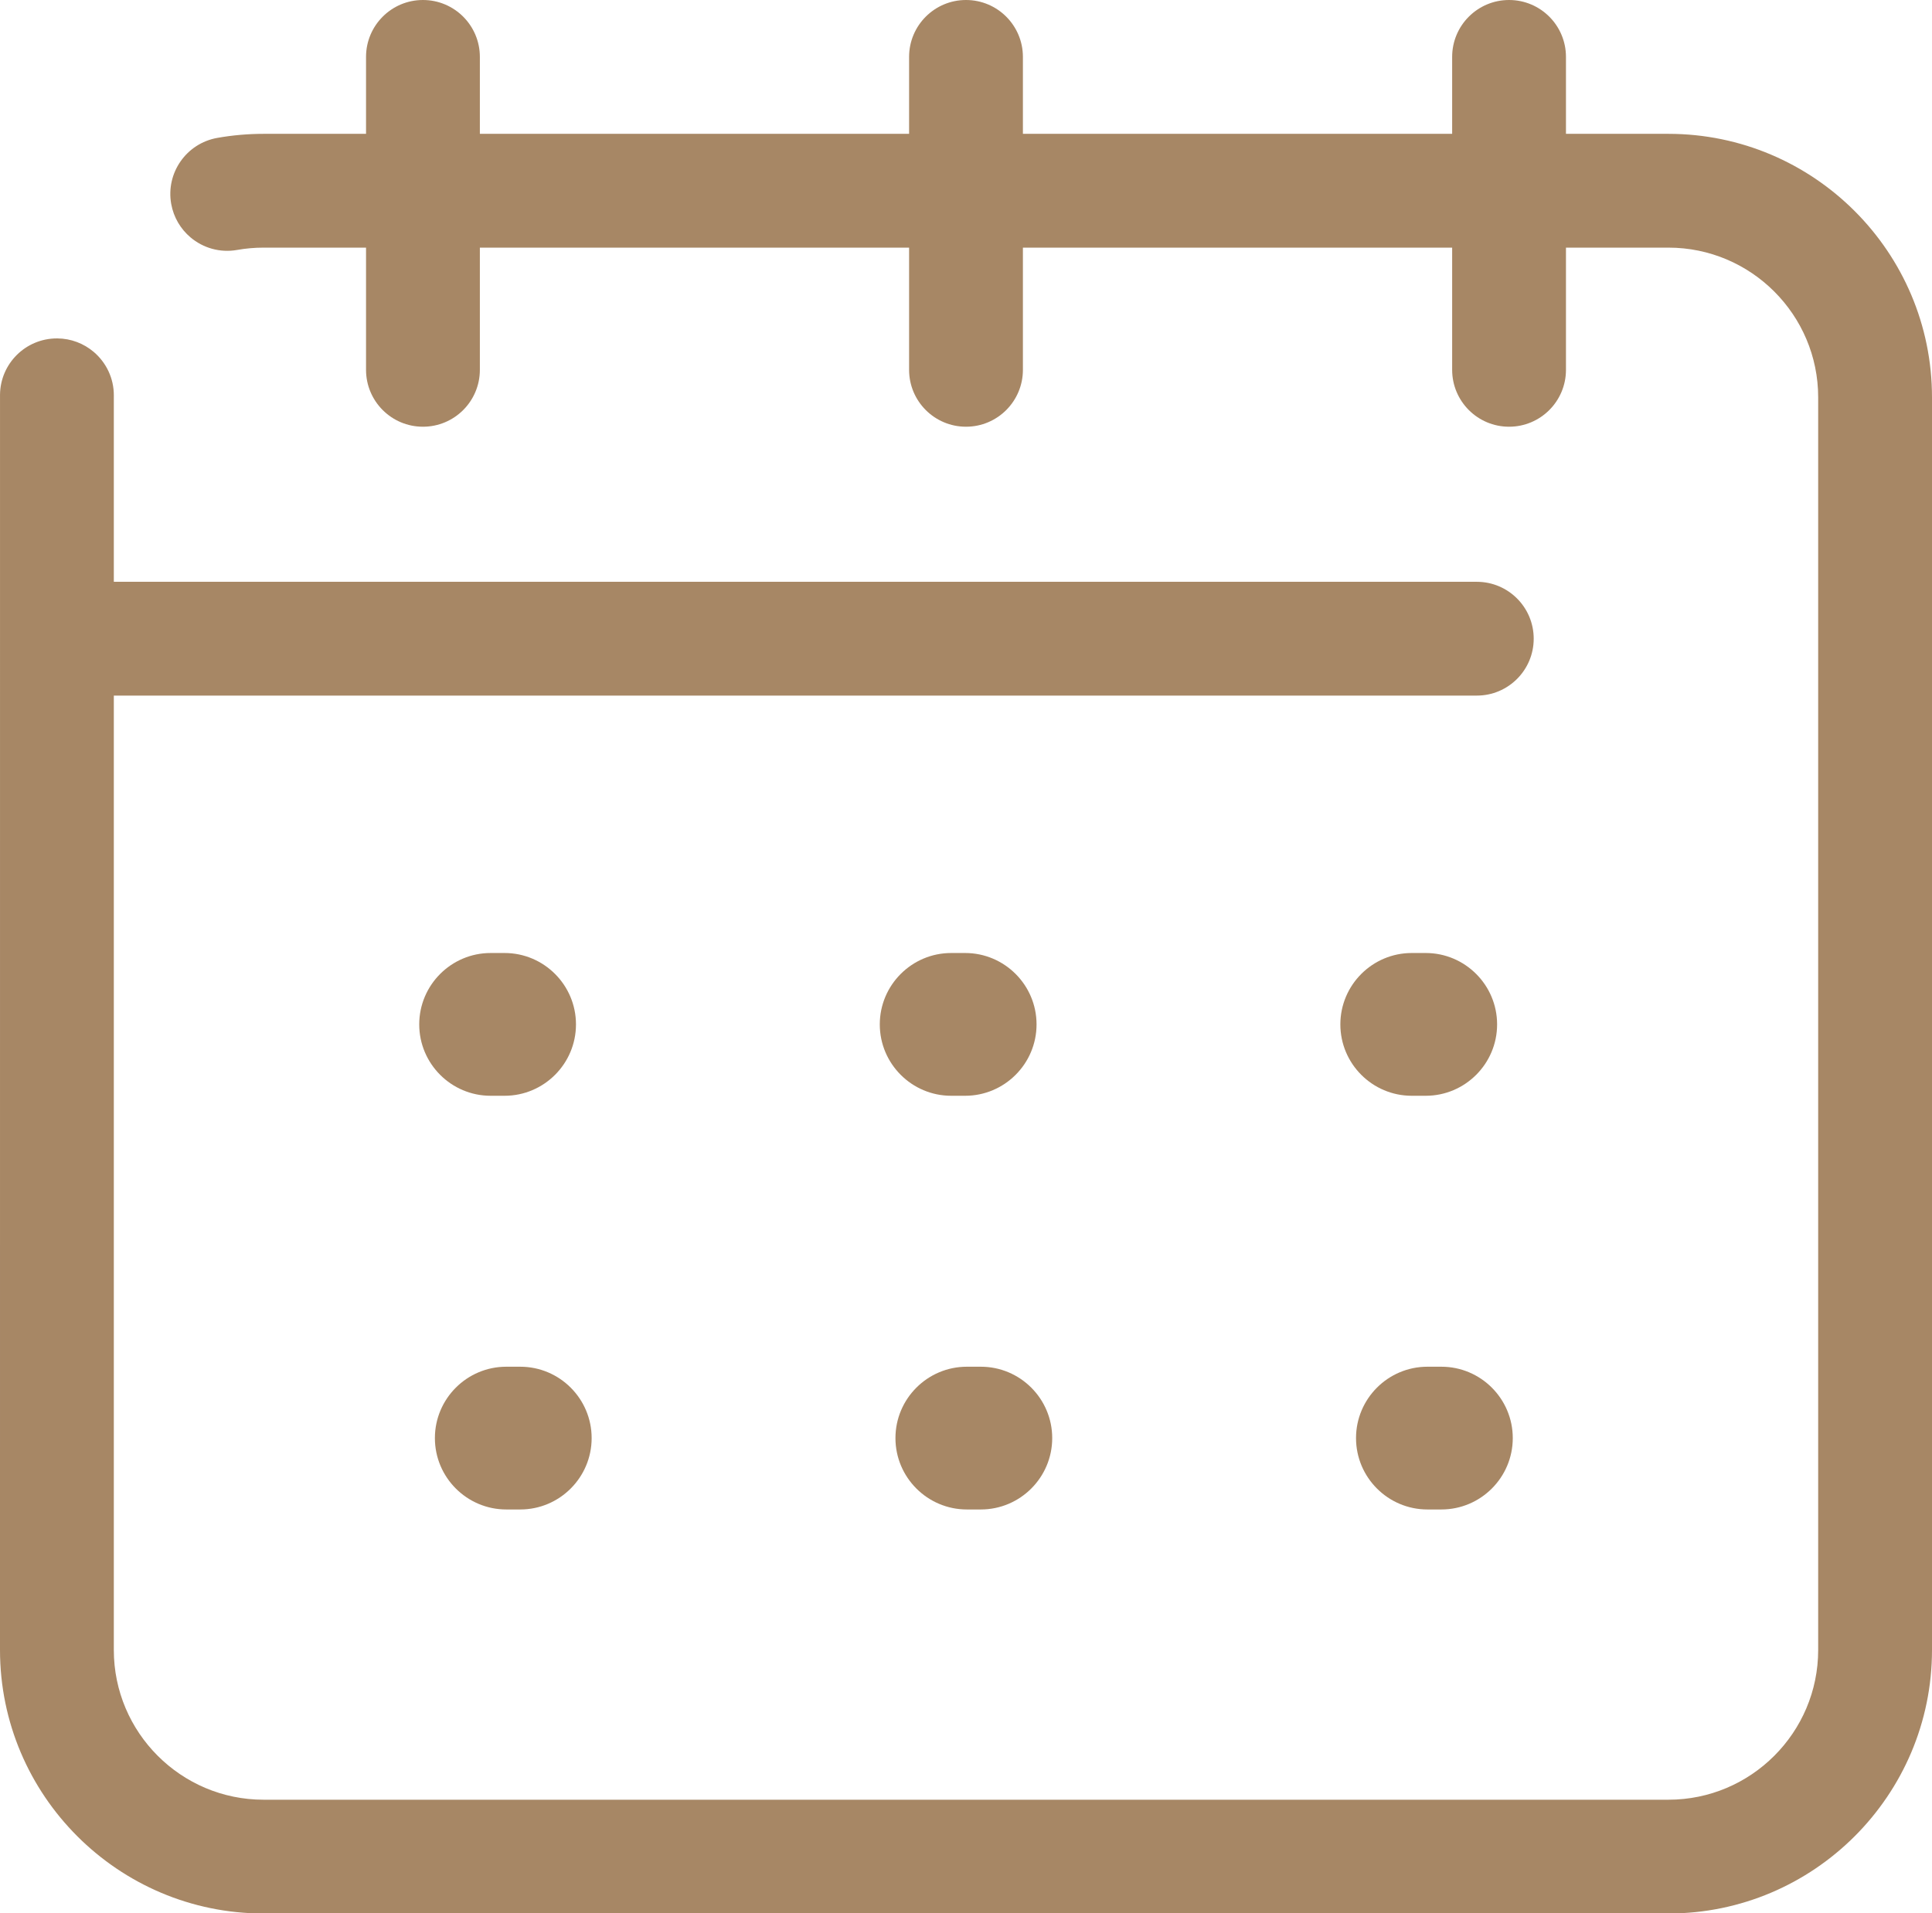 <?xml version="1.0" encoding="UTF-8" standalone="no"?><svg xmlns="http://www.w3.org/2000/svg" xmlns:xlink="http://www.w3.org/1999/xlink" fill="#a78765" height="495.3" preserveAspectRatio="xMidYMid meet" version="1" viewBox="0.0 0.0 500.0 495.3" width="500" zoomAndPan="magnify"><defs><clipPath id="a"><path d="M 0 0 L 500 0 L 500 495.328 L 0 495.328 Z M 0 0"/></clipPath></defs><g><g id="change1_2"><path d="M 368.973 283.652 C 379.16 283.652 387.449 275.363 387.449 265.176 C 387.449 254.984 379.16 246.695 368.973 246.695 L 365.359 246.695 C 355.172 246.695 346.883 254.984 346.883 265.176 C 346.883 275.363 355.172 283.652 365.359 283.652 L 368.973 283.652" fill="inherit"/></g><g id="change1_3"><path d="M 249.777 283.652 C 259.969 283.652 268.258 275.363 268.258 265.176 C 268.258 254.984 259.969 246.695 249.777 246.695 L 246.168 246.695 C 235.977 246.695 227.688 254.984 227.688 265.176 C 227.688 275.363 235.977 283.652 246.168 283.652 L 249.777 283.652" fill="inherit"/></g><g id="change1_4"><path d="M 130.586 283.652 C 140.773 283.652 149.062 275.363 149.062 265.176 C 149.062 254.984 140.773 246.695 130.586 246.695 L 126.973 246.695 C 116.785 246.695 108.496 254.984 108.496 265.176 C 108.496 275.363 116.785 283.652 126.973 283.652 L 130.586 283.652" fill="inherit"/></g><g id="change1_5"><path d="M 369.414 390.742 L 373.027 390.742 C 383.215 390.742 391.504 382.453 391.504 372.266 C 391.504 362.074 383.215 353.789 373.027 353.789 L 369.414 353.789 C 359.227 353.789 350.938 362.074 350.938 372.266 C 350.938 382.453 359.227 390.742 369.414 390.742" fill="inherit"/></g><g id="change1_6"><path d="M 250.223 390.742 L 253.836 390.742 C 264.023 390.742 272.312 382.453 272.312 372.266 C 272.312 362.074 264.023 353.789 253.836 353.789 L 250.223 353.789 C 240.031 353.789 231.742 362.074 231.742 372.266 C 231.742 382.453 240.031 390.742 250.223 390.742" fill="inherit"/></g><g id="change1_7"><path d="M 131.027 390.742 L 134.641 390.742 C 144.828 390.742 153.117 382.453 153.117 372.266 C 153.117 362.074 144.828 353.789 134.641 353.789 L 131.027 353.789 C 120.84 353.789 112.551 362.074 112.551 372.266 C 112.551 382.453 120.84 390.742 131.027 390.742" fill="inherit"/></g><g clip-path="url(#a)" id="change1_1"><path d="M 68.215 495.328 L 431.785 495.328 C 469.398 495.328 500 464.73 500 427.117 L 500 102.859 C 500 65.246 469.398 34.645 431.785 34.645 L 405.27 34.645 L 405.27 14.73 C 405.27 6.594 398.676 0 390.543 0 C 382.41 0 375.816 6.594 375.816 14.73 L 375.816 34.645 L 264.727 34.645 L 264.727 14.73 C 264.727 6.594 258.133 0 250 0 C 241.867 0 235.273 6.594 235.273 14.73 L 235.273 34.645 L 124.188 34.645 L 124.188 14.73 C 124.188 6.594 117.594 0 109.457 0 C 101.324 0 94.73 6.594 94.73 14.73 L 94.73 34.645 L 68.215 34.645 C 64.199 34.645 60.168 34.996 56.238 35.695 C 48.227 37.117 42.887 44.762 44.305 52.77 C 44.934 56.293 46.762 59.301 49.301 61.445 C 52.527 64.172 56.895 65.496 61.383 64.699 C 63.621 64.301 65.918 64.102 68.215 64.102 L 94.73 64.102 L 94.73 95.734 C 94.73 103.867 101.324 110.461 109.457 110.461 C 117.594 110.461 124.188 103.867 124.188 95.734 L 124.188 64.102 L 235.273 64.102 L 235.273 95.734 C 235.273 103.867 241.867 110.461 250 110.461 C 258.133 110.461 264.727 103.867 264.727 95.734 L 264.727 64.102 L 375.816 64.102 L 375.816 95.734 C 375.816 103.867 382.41 110.461 390.543 110.461 C 398.676 110.461 405.27 103.867 405.27 95.734 L 405.27 64.102 L 431.785 64.102 C 453.156 64.102 470.543 81.488 470.543 102.859 L 470.543 427.117 C 470.543 448.488 453.156 465.875 431.785 465.875 L 68.215 465.875 C 46.844 465.875 29.457 448.488 29.457 427.117 L 29.457 180.062 L 382.195 180.062 C 390.328 180.062 396.922 173.469 396.922 165.336 C 396.922 157.199 390.328 150.605 382.195 150.605 L 29.457 150.605 L 29.457 102.859 L 29.461 102.445 C 29.496 97.895 27.461 93.812 24.238 91.082 C 21.703 88.938 18.43 87.629 14.852 87.602 C 14.809 87.602 14.77 87.602 14.727 87.602 C 6.652 87.602 0.07 94.113 0.004 102.207 L 0.004 165.289 C 0.004 165.305 0 165.32 0 165.336 C 0 165.352 0.004 165.363 0.004 165.379 L 0 427.117 C 0 464.73 30.602 495.328 68.215 495.328" fill="inherit"/></g></g></svg>